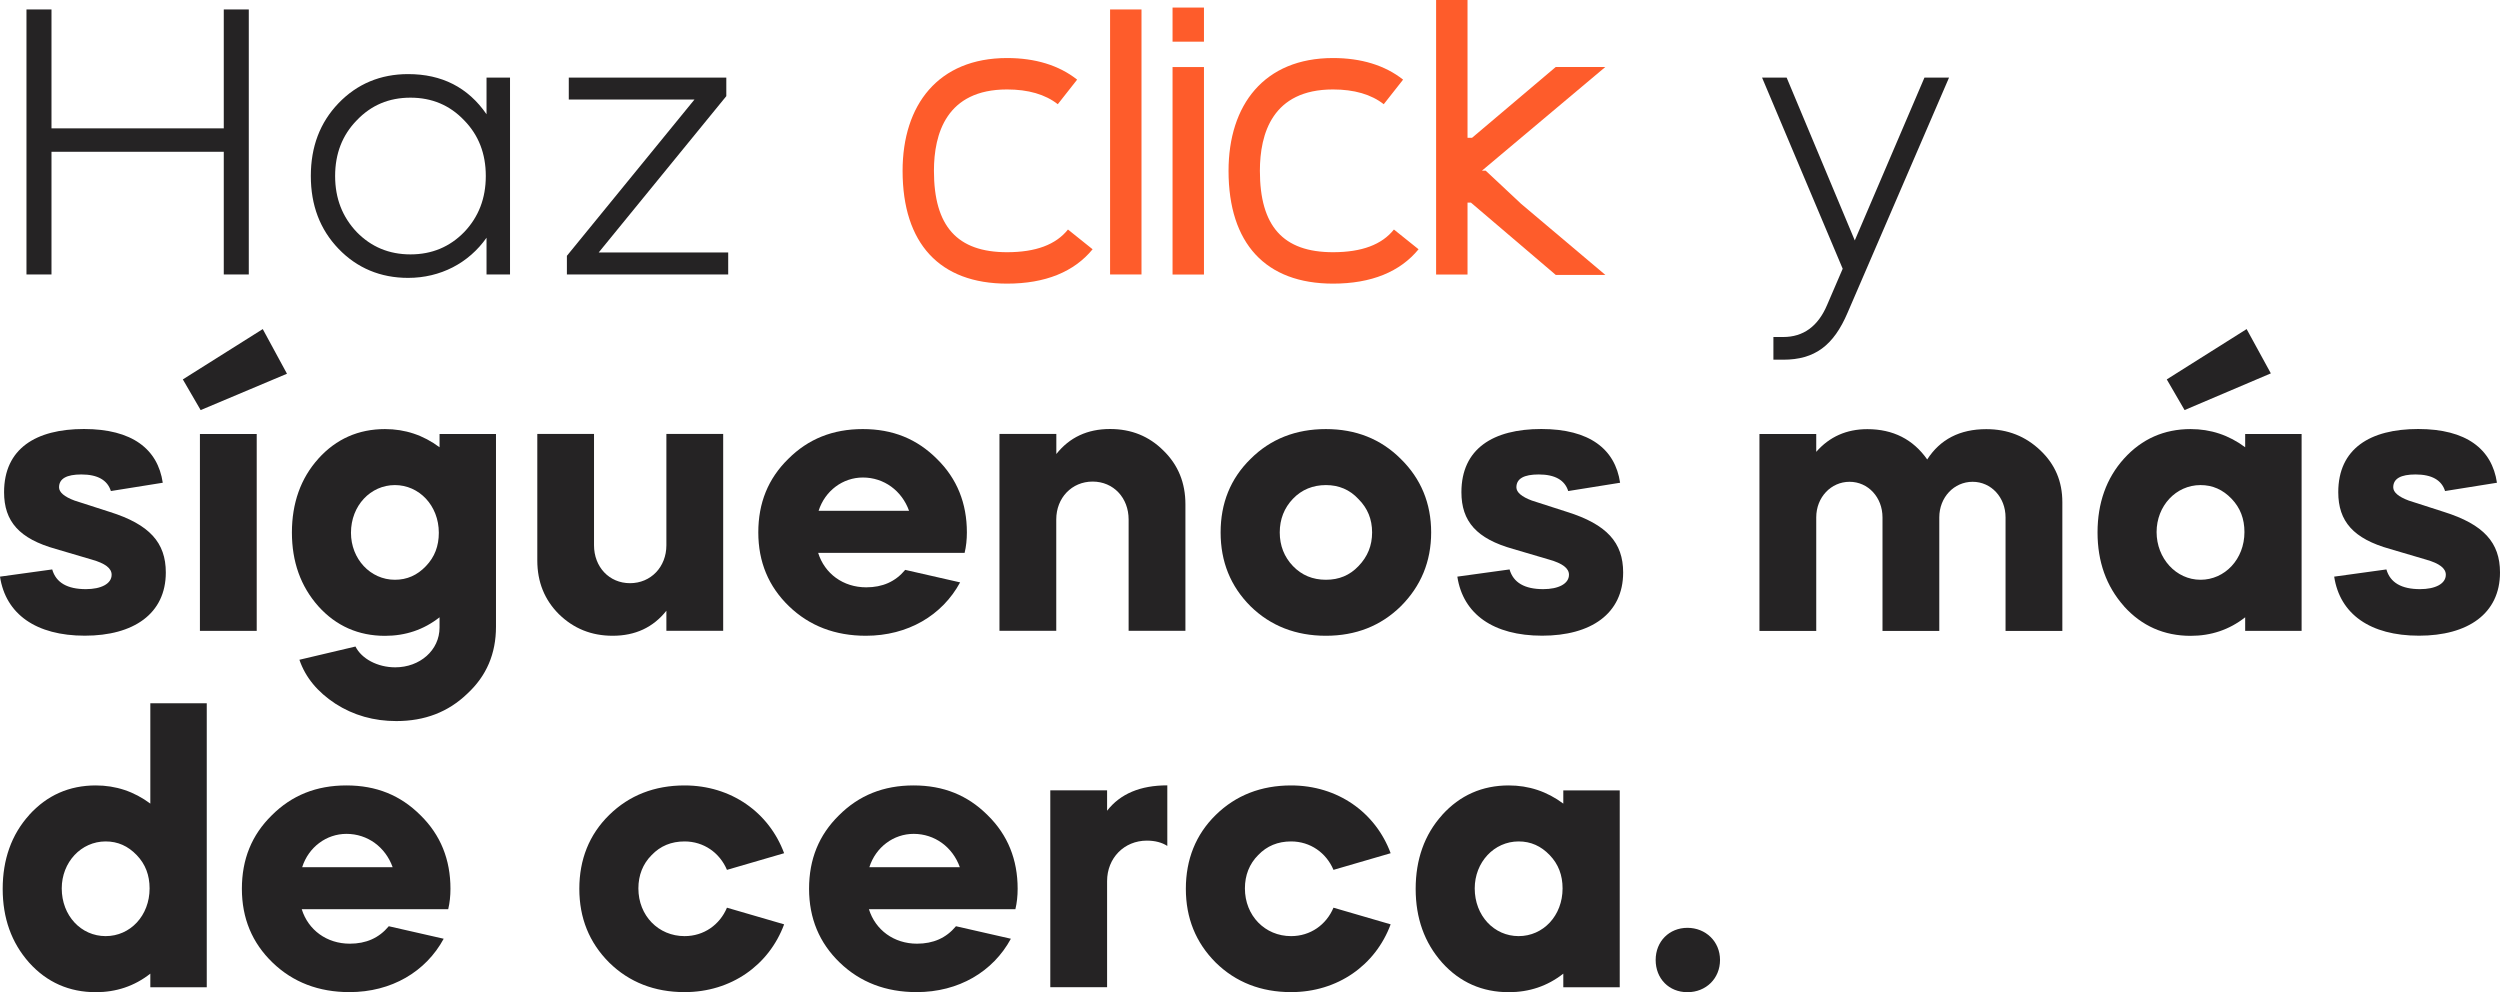 <svg xmlns="http://www.w3.org/2000/svg" id="Capa_2" data-name="Capa 2" viewBox="0 0 343.76 136.42"><g id="Capa_1-2" data-name="Capa 1"><g><path d="M3.64,37.75V1.3h3.44v16.35h23.69V1.3h3.44v36.44h-3.44v-16.87H7.08v16.87h-3.44Z" style="fill: #252324;"></path><path d="M66.9,15.72v-5.05h3.23v27.07h-3.23v-5.05c-2.45,3.49-6.35,5.52-10.78,5.52-3.8,0-7.03-1.35-9.58-4.01-2.55-2.66-3.8-5.99-3.8-10s1.25-7.34,3.8-10c2.55-2.66,5.78-4.01,9.58-4.01,4.63,0,8.23,1.82,10.78,5.52ZM56.44,13.43c-2.97,0-5.41,1.04-7.39,3.12-1.98,2.03-2.97,4.58-2.97,7.65s.99,5.62,2.97,7.71c1.98,2.03,4.43,3.07,7.39,3.07s5.41-1.04,7.39-3.07c1.98-2.08,2.97-4.63,2.97-7.71s-.99-5.62-2.97-7.65c-1.98-2.08-4.43-3.12-7.39-3.12Z" style="fill: #252324;"></path><path d="M77.94,35.19l17.55-21.5h-17.28v-3.02h21.66v2.55l-17.55,21.5h17.81v3.02h-22.18v-2.55Z" style="fill: #252324;"></path><path d="M150.25,34.26c-2.55,3.12-6.51,4.74-11.77,4.74-9.27,0-14.37-5.52-14.37-15.51,0-9.06,4.89-15.51,14.37-15.51,3.85,0,7.13.99,9.63,2.97l-2.66,3.38c-1.72-1.35-4.06-2.03-6.98-2.03-8.33,0-10.05,6.09-10.05,11.19,0,7.6,3.18,11.19,10.05,11.19,3.96,0,6.72-1.04,8.38-3.12l3.38,2.71Z" style="fill: #fe5c2b;"></path><path d="M152.64,37.75V1.3h4.32v36.44h-4.32Z" style="fill: #fe5c2b;"></path><path d="M161.23,5.73V1.04h4.32v4.69h-4.32ZM161.23,37.75V9.22h4.32v28.53h-4.32Z" style="fill: #fe5c2b;"></path><path d="M195.07,34.26c-2.55,3.12-6.51,4.74-11.77,4.74-9.27,0-14.37-5.52-14.37-15.51,0-9.06,4.89-15.51,14.37-15.51,3.85,0,7.13.99,9.63,2.97l-2.66,3.38c-1.72-1.35-4.06-2.03-6.98-2.03-8.33,0-10.05,6.09-10.05,11.19,0,7.6,3.18,11.19,10.05,11.19,3.96,0,6.72-1.04,8.38-3.12l3.38,2.71Z" style="fill: #fe5c2b;"></path><path d="M209.08,27.96l11.66,9.84h-6.82l-11.66-9.94h-.47v9.89h-4.32V0h4.32v18.95h.62l11.51-9.74h6.82l-16.97,14.26h.52l4.79,4.48Z" style="fill: #fe5c2b;"></path><path d="M253.38,36.96l-11.09-26.29h3.38l9.37,22.39,9.58-22.39h3.38l-13.95,32.33c-1.93,4.53-4.53,6.46-8.85,6.46h-1.35v-3.12h1.35c2.76,0,4.79-1.46,6.04-4.42l2.13-4.95Z" style="fill: #252324;"></path><path d="M15.25,67.53c-.47-1.51-1.82-2.29-4.06-2.29-2.03,0-3.07.57-3.07,1.77,0,.68.73,1.3,2.13,1.82l4.84,1.56c5.47,1.72,7.71,4.22,7.71,8.33,0,5.67-4.43,8.69-11.14,8.69s-10.88-2.97-11.66-8.12l7.18-.99c.52,1.82,2.08,2.71,4.63,2.71,2.08,0,3.54-.73,3.54-1.98,0-.89-.88-1.56-2.71-2.08l-4.95-1.46c-5.05-1.41-7.13-3.8-7.13-7.81,0-5.99,4.37-8.69,10.99-8.69s10.15,2.76,10.83,7.39l-7.13,1.14Z" style="fill: #252324;"></path><path d="M36.13,45.25l3.33,6.14-11.87,5-2.45-4.22,10.99-6.92ZM27.49,86.75v-27.07h7.81v27.07h-7.81Z" style="fill: #252324;"></path><path d="M43.78,63.06c2.45-2.71,5.52-4.06,9.16-4.06,2.76,0,5.26.83,7.5,2.5v-1.82h7.76v26.5c0,3.7-1.3,6.77-3.96,9.22-2.6,2.5-5.83,3.75-9.74,3.75-3.07,0-5.88-.78-8.38-2.39-2.45-1.61-4.11-3.59-4.95-6.04l7.71-1.82c.83,1.67,3.02,2.86,5.47,2.86,3.38,0,6.09-2.34,6.09-5.47v-1.41c-2.19,1.72-4.69,2.55-7.5,2.55-3.64,0-6.72-1.35-9.16-4.06-2.45-2.76-3.64-6.14-3.64-10.15s1.2-7.45,3.64-10.15ZM48.26,73.26c0,3.59,2.66,6.46,6.04,6.46,1.67,0,3.07-.62,4.27-1.88,1.2-1.25,1.77-2.76,1.77-4.58,0-3.75-2.71-6.56-6.04-6.56s-6.04,2.81-6.04,6.56Z" style="fill: #252324;"></path><path d="M73.87,59.67h7.81v15.31c0,2.97,2.08,5.21,4.95,5.21s5-2.24,5-5.21v-15.31h7.81v27.07h-7.81v-2.76c-1.82,2.29-4.27,3.44-7.39,3.44-2.92,0-5.36-.99-7.39-2.97-1.98-1.98-2.97-4.43-2.97-7.39v-17.39Z" style="fill: #252324;"></path><path d="M112.5,76.02c.89,2.86,3.44,4.74,6.61,4.74,2.24,0,4.01-.78,5.36-2.4l7.55,1.72c-2.45,4.53-7.18,7.34-12.96,7.34-4.22,0-7.76-1.35-10.57-4.06-2.81-2.71-4.22-6.09-4.22-10.15s1.35-7.39,4.11-10.1c2.76-2.76,6.14-4.11,10.26-4.11s7.44,1.35,10.2,4.11c2.76,2.71,4.11,6.09,4.11,10.1,0,.99-.1,1.93-.31,2.81h-20.15ZM125,70.24c-.99-2.76-3.44-4.58-6.35-4.58-2.76,0-5.21,1.82-6.09,4.58h12.44Z" style="fill: #252324;"></path><path d="M137.44,59.67h7.81v2.76c1.82-2.29,4.27-3.44,7.39-3.44,2.92,0,5.36.99,7.34,2.97,2.03,1.98,3.02,4.43,3.02,7.39v17.39h-7.81v-15.31c0-2.97-2.08-5.21-4.95-5.21s-5,2.24-5,5.21v15.31h-7.81v-27.07Z" style="fill: #252324;"></path><path d="M167.84,73.21c0-4.01,1.35-7.39,4.11-10.1,2.76-2.76,6.25-4.11,10.36-4.11s7.55,1.35,10.31,4.11c2.76,2.71,4.17,6.09,4.17,10.1s-1.41,7.39-4.17,10.15c-2.76,2.71-6.2,4.06-10.31,4.06s-7.6-1.35-10.36-4.06c-2.76-2.76-4.11-6.14-4.11-10.15ZM186.8,77.84c1.25-1.3,1.87-2.81,1.87-4.63s-.62-3.33-1.87-4.58c-1.2-1.3-2.71-1.93-4.48-1.93s-3.33.62-4.53,1.88c-1.2,1.25-1.82,2.81-1.82,4.63s.62,3.38,1.82,4.63c1.2,1.25,2.71,1.88,4.53,1.88s3.28-.62,4.48-1.88Z" style="fill: #252324;"></path><path d="M215.64,67.53c-.47-1.51-1.82-2.29-4.06-2.29-2.03,0-3.07.57-3.07,1.77,0,.68.73,1.3,2.13,1.82l4.84,1.56c5.47,1.72,7.71,4.22,7.71,8.33,0,5.67-4.43,8.69-11.14,8.69s-10.88-2.97-11.66-8.12l7.18-.99c.52,1.82,2.08,2.71,4.63,2.71,2.08,0,3.54-.73,3.54-1.98,0-.89-.88-1.56-2.71-2.08l-4.95-1.46c-5.05-1.41-7.13-3.8-7.13-7.81,0-5.99,4.37-8.69,10.99-8.69s10.15,2.76,10.83,7.39l-7.13,1.14Z" style="fill: #252324;"></path><path d="M241.93,86.75v-27.07h7.81v2.45c1.82-2.08,4.17-3.12,7.03-3.12,3.54,0,6.3,1.41,8.23,4.17,1.77-2.76,4.48-4.17,8.12-4.17,2.97,0,5.41.99,7.44,2.92,2.03,1.93,3.02,4.27,3.02,7.13v17.7h-7.81v-15.62c0-2.76-1.98-4.89-4.53-4.89s-4.58,2.13-4.58,4.89v15.62h-7.81v-15.62c0-2.76-1.98-4.89-4.53-4.89s-4.58,2.13-4.58,4.89v15.62h-7.81Z" style="fill: #252324;"></path><path d="M292.06,83.36c-2.45-2.76-3.64-6.14-3.64-10.15s1.2-7.45,3.64-10.15c2.45-2.71,5.52-4.06,9.16-4.06,2.76,0,5.26.83,7.5,2.5v-1.82h7.76v27.07h-7.76v-1.87c-2.19,1.72-4.69,2.55-7.5,2.55-3.64,0-6.72-1.35-9.16-4.06ZM302.58,79.72c3.33,0,6.04-2.81,6.04-6.56,0-1.82-.57-3.33-1.77-4.58-1.2-1.25-2.6-1.88-4.27-1.88-3.38,0-6.04,2.86-6.04,6.46s2.66,6.56,6.04,6.56ZM300.39,56.39l-2.45-4.22,10.98-6.92,3.33,6.09-11.87,5.05Z" style="fill: #252324;"></path><path d="M336.21,67.53c-.47-1.51-1.82-2.29-4.06-2.29-2.03,0-3.07.57-3.07,1.77,0,.68.73,1.3,2.13,1.82l4.84,1.56c5.47,1.72,7.71,4.22,7.71,8.33,0,5.67-4.43,8.69-11.14,8.69s-10.88-2.97-11.66-8.12l7.18-.99c.52,1.82,2.08,2.71,4.63,2.71,2.08,0,3.54-.73,3.54-1.98,0-.89-.88-1.56-2.71-2.08l-4.95-1.46c-5.05-1.41-7.13-3.8-7.13-7.81,0-5.99,4.37-8.69,10.99-8.69s10.15,2.76,10.83,7.39l-7.13,1.14Z" style="fill: #252324;"></path><path d="M4.01,112.06c2.45-2.71,5.52-4.06,9.16-4.06,2.76,0,5.26.83,7.5,2.5v-13.8h7.76v39.05h-7.76v-1.87c-2.19,1.72-4.69,2.55-7.5,2.55-3.64,0-6.72-1.35-9.16-4.06-2.45-2.76-3.64-6.14-3.64-10.15s1.2-7.45,3.64-10.15ZM8.49,122.16c0,3.75,2.66,6.56,6.04,6.56s6.04-2.81,6.04-6.56c0-1.82-.57-3.33-1.77-4.58-1.2-1.25-2.6-1.88-4.27-1.88-3.38,0-6.04,2.86-6.04,6.46Z" style="fill: #252324;"></path><path d="M41.49,125.02c.89,2.86,3.44,4.74,6.61,4.74,2.24,0,4.01-.78,5.36-2.4l7.55,1.72c-2.45,4.53-7.18,7.34-12.96,7.34-4.22,0-7.76-1.35-10.57-4.06-2.81-2.71-4.22-6.09-4.22-10.15s1.35-7.39,4.11-10.1c2.76-2.76,6.14-4.11,10.26-4.11s7.44,1.35,10.2,4.11c2.76,2.71,4.11,6.09,4.11,10.1,0,.99-.1,1.93-.31,2.81h-20.15ZM53.99,119.24c-.99-2.76-3.44-4.58-6.35-4.58-2.76,0-5.21,1.82-6.09,4.58h12.44Z" style="fill: #252324;"></path><path d="M99.96,119.61c-.99-2.34-3.18-3.91-5.83-3.91-1.82,0-3.33.62-4.53,1.88-1.2,1.2-1.82,2.76-1.82,4.58,0,3.75,2.76,6.56,6.35,6.56,2.66,0,4.84-1.56,5.83-3.91l7.86,2.29c-2.08,5.62-7.29,9.32-13.69,9.32-4.11,0-7.6-1.35-10.36-4.06-2.76-2.76-4.11-6.14-4.11-10.15s1.35-7.45,4.11-10.15c2.76-2.71,6.25-4.06,10.36-4.06,6.4,0,11.61,3.7,13.69,9.32l-7.86,2.29Z" style="fill: #252324;"></path><path d="M119.48,125.02c.89,2.86,3.44,4.74,6.61,4.74,2.24,0,4.01-.78,5.36-2.4l7.55,1.72c-2.45,4.53-7.18,7.34-12.96,7.34-4.22,0-7.76-1.35-10.57-4.06-2.81-2.71-4.22-6.09-4.22-10.15s1.35-7.39,4.11-10.1c2.76-2.76,6.14-4.11,10.26-4.11s7.44,1.35,10.2,4.11c2.76,2.71,4.11,6.09,4.11,10.1,0,.99-.1,1.93-.31,2.81h-20.15ZM131.98,119.24c-.99-2.76-3.44-4.58-6.35-4.58-2.76,0-5.21,1.82-6.09,4.58h12.44Z" style="fill: #252324;"></path><path d="M152.23,111.48c1.82-2.34,4.58-3.49,8.28-3.49v8.33c-.73-.47-1.67-.73-2.81-.73-3.12,0-5.47,2.39-5.47,5.57v14.58h-7.81v-27.07h7.81v2.81Z" style="fill: #252324;"></path><path d="M183.36,119.61c-.99-2.34-3.18-3.91-5.83-3.91-1.82,0-3.33.62-4.53,1.88-1.2,1.2-1.82,2.76-1.82,4.58,0,3.75,2.76,6.56,6.35,6.56,2.66,0,4.84-1.56,5.83-3.91l7.86,2.29c-2.08,5.62-7.29,9.32-13.69,9.32-4.11,0-7.6-1.35-10.36-4.06-2.76-2.76-4.11-6.14-4.11-10.15s1.35-7.45,4.11-10.15c2.76-2.71,6.25-4.06,10.36-4.06,6.4,0,11.61,3.7,13.69,9.32l-7.86,2.29Z" style="fill: #252324;"></path><path d="M198.3,112.06c2.45-2.71,5.52-4.06,9.16-4.06,2.76,0,5.26.83,7.5,2.5v-1.82h7.76v27.07h-7.76v-1.87c-2.19,1.72-4.69,2.55-7.5,2.55-3.64,0-6.72-1.35-9.16-4.06-2.45-2.76-3.64-6.14-3.64-10.15s1.2-7.45,3.64-10.15ZM202.78,122.16c0,3.75,2.66,6.56,6.04,6.56s6.04-2.81,6.04-6.56c0-1.82-.57-3.33-1.77-4.58-1.2-1.25-2.6-1.88-4.27-1.88-3.38,0-6.04,2.86-6.04,6.46Z" style="fill: #252324;"></path><path d="M236.51,132c0,2.55-1.93,4.43-4.48,4.43s-4.37-1.87-4.37-4.43,1.87-4.42,4.37-4.42,4.48,1.87,4.48,4.42Z" style="fill: #252324;"></path></g></g></svg>